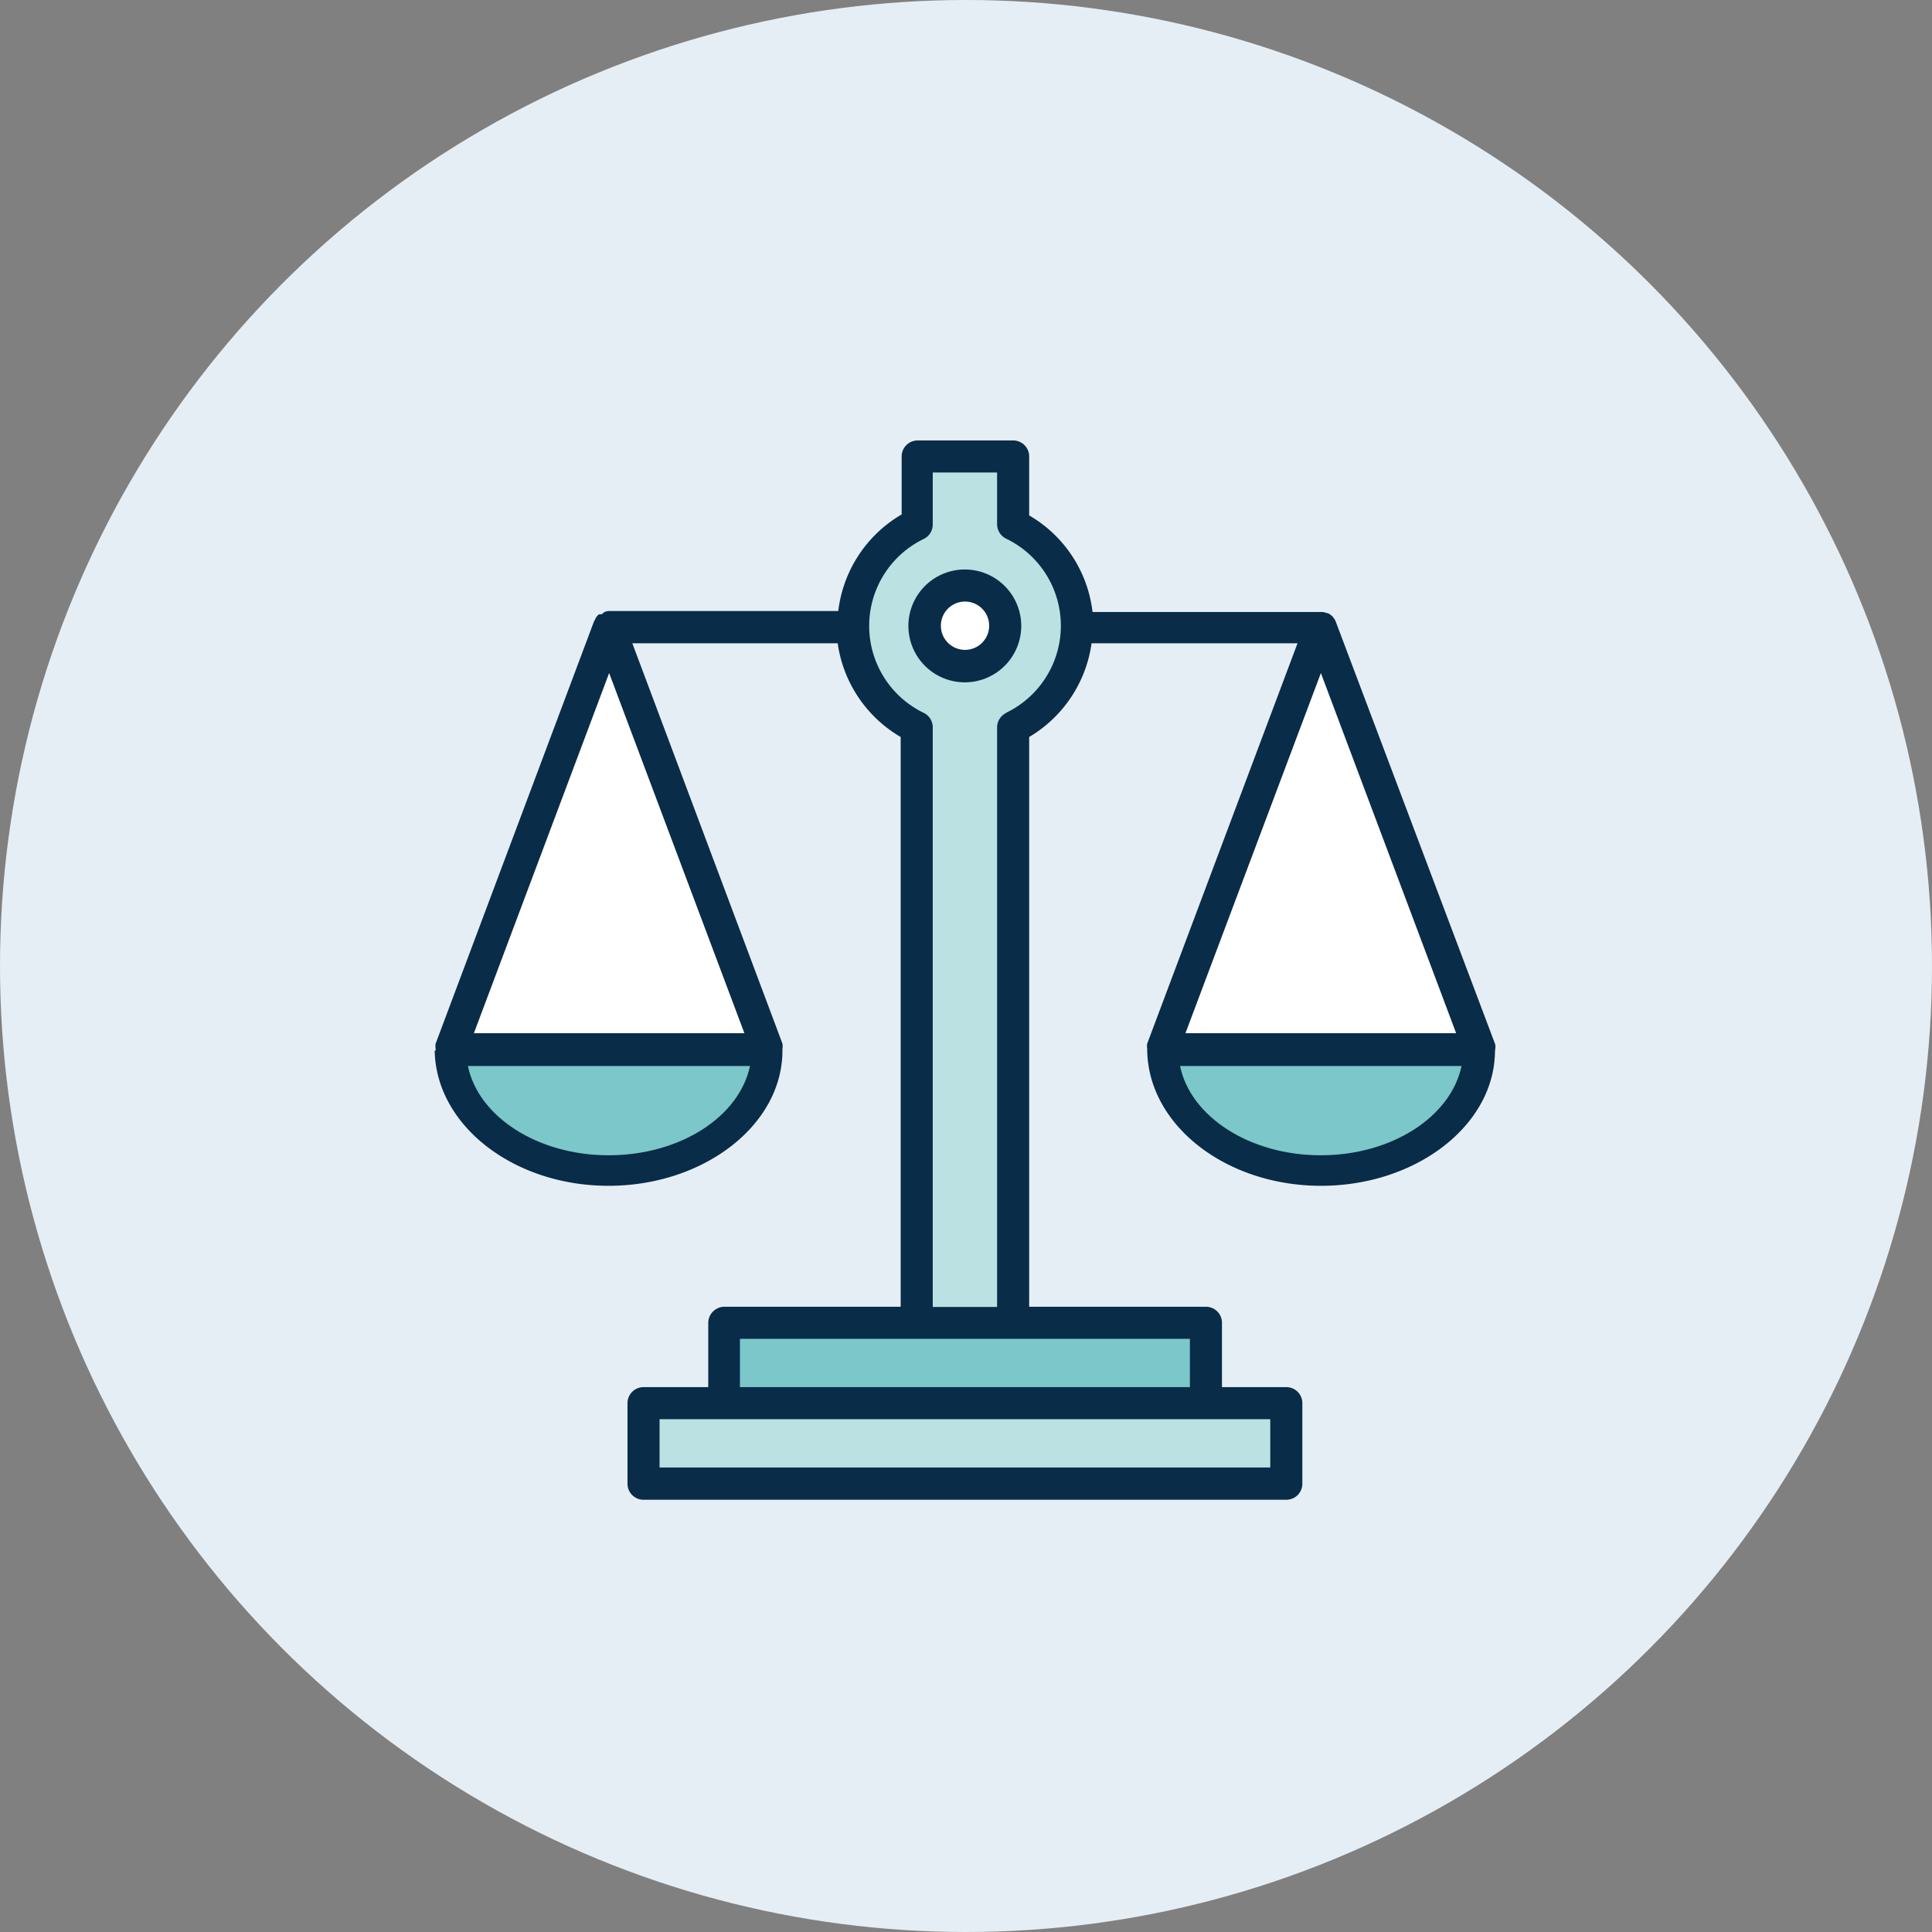 <svg xmlns="http://www.w3.org/2000/svg" width="100" height="100"><rect width="100%" height="100%" fill="#808080" stroke="none"/><g data-name="Group 1870" transform="translate(0 .299)"><circle data-name="Ellipse 19" cx="50" cy="50" r="50" transform="translate(0 -.299)" fill="#e6eef5"/><g data-name="Layer 2"><g data-name="Layer 1"><path data-name="Path 2034" d="M54.89 31.61v-.1a.58.58 0 000-.26L46.64 9.38a.91.91 0 00-.19-.29 1.07 1.07 0 00-.22-.15h-.05a.73.73 0 00-.3-.06H34.05a6.67 6.67 0 00-3.28-5v-3a.83.83 0 00-.83-.88H25a.83.83 0 00-.83.83v3a6.7 6.7 0 00-3.28 5H9a.8.8 0 00-.21.05L8.64 9H8.5a.76.76 0 00-.09.09.78.78 0 00-.1.15.112.112 0 01-.05.09L.05 31.22a.75.75 0 000 .26v.1H0c.07 3.88 4.09 7 9 7s9-3.13 9-7v-.1a.75.75 0 000-.26L10.23 10.5h10.63a6.7 6.7 0 003.26 4.85v29.49H15a.84.84 0 00-.84.83V49h-3.35a.83.83 0 00-.83.83V54a.83.83 0 00.83.83h33.27a.83.83 0 00.83-.83v-4.17a.83.83 0 00-.83-.83h-3.33v-3.33a.83.83 0 00-.83-.83h-9.15V15.35A6.71 6.71 0 0034 10.5h10.66l-7.78 20.72a.75.75 0 000 .26v.1c.07 3.88 4.09 7 9 7s9-3.13 9-7z" fill="#092c48" transform="translate(22.499 22.498)"/><path data-name="Path 2035" d="M9 37c-3.68 0-6.74-2-7.28-4.62h14.6C15.77 35 12.71 37 9 37z" fill="#7bc7ca" transform="translate(22.499 22.498)"/><path data-name="Path 2036" d="M2.03 30.68l7-18.64 7 18.64z" fill="#fff" transform="translate(22.499 22.498)"/><path data-name="Path 2037" d="M43.25 53.16H11.64v-2.5h31.61z" fill="#bbe1e3" transform="translate(22.499 22.498)"/><path data-name="Path 2038" d="M39.09 49H15.8v-2.5h23.29z" fill="#7bc7ca" transform="translate(22.499 22.498)"/><path data-name="Path 2039" d="M29.59 14.1a.84.84 0 00-.48.75v30h-3.33v-30a.83.83 0 00-.47-.75 5 5 0 010-9 .83.83 0 00.47-.75V1.66h3.33v2.68a.84.84 0 00.48.75 5 5 0 010 9z" fill="#bbe1e3" transform="translate(22.499 22.498)"/><path data-name="Path 2040" d="M45.87 12.04l7 18.64H38.86z" fill="#fff" transform="translate(22.499 22.498)"/><path data-name="Path 2041" d="M45.86 37c-3.68 0-6.74-2-7.28-4.62h14.57C52.6 35 49.55 37 45.86 37z" fill="#7bc7ca" transform="translate(22.499 22.498)"/><path data-name="Path 2042" d="M27.45 6.68a2.92 2.92 0 102.91 2.91 2.92 2.92 0 00-2.91-2.91z" fill="#092c48" transform="translate(22.499 22.498)"/><path data-name="Path 2043" d="M27.45 10.84a1.25 1.25 0 111.25-1.25 1.25 1.25 0 01-1.25 1.25z" fill="#fff" transform="translate(22.499 22.498)"/></g></g></g></svg>
